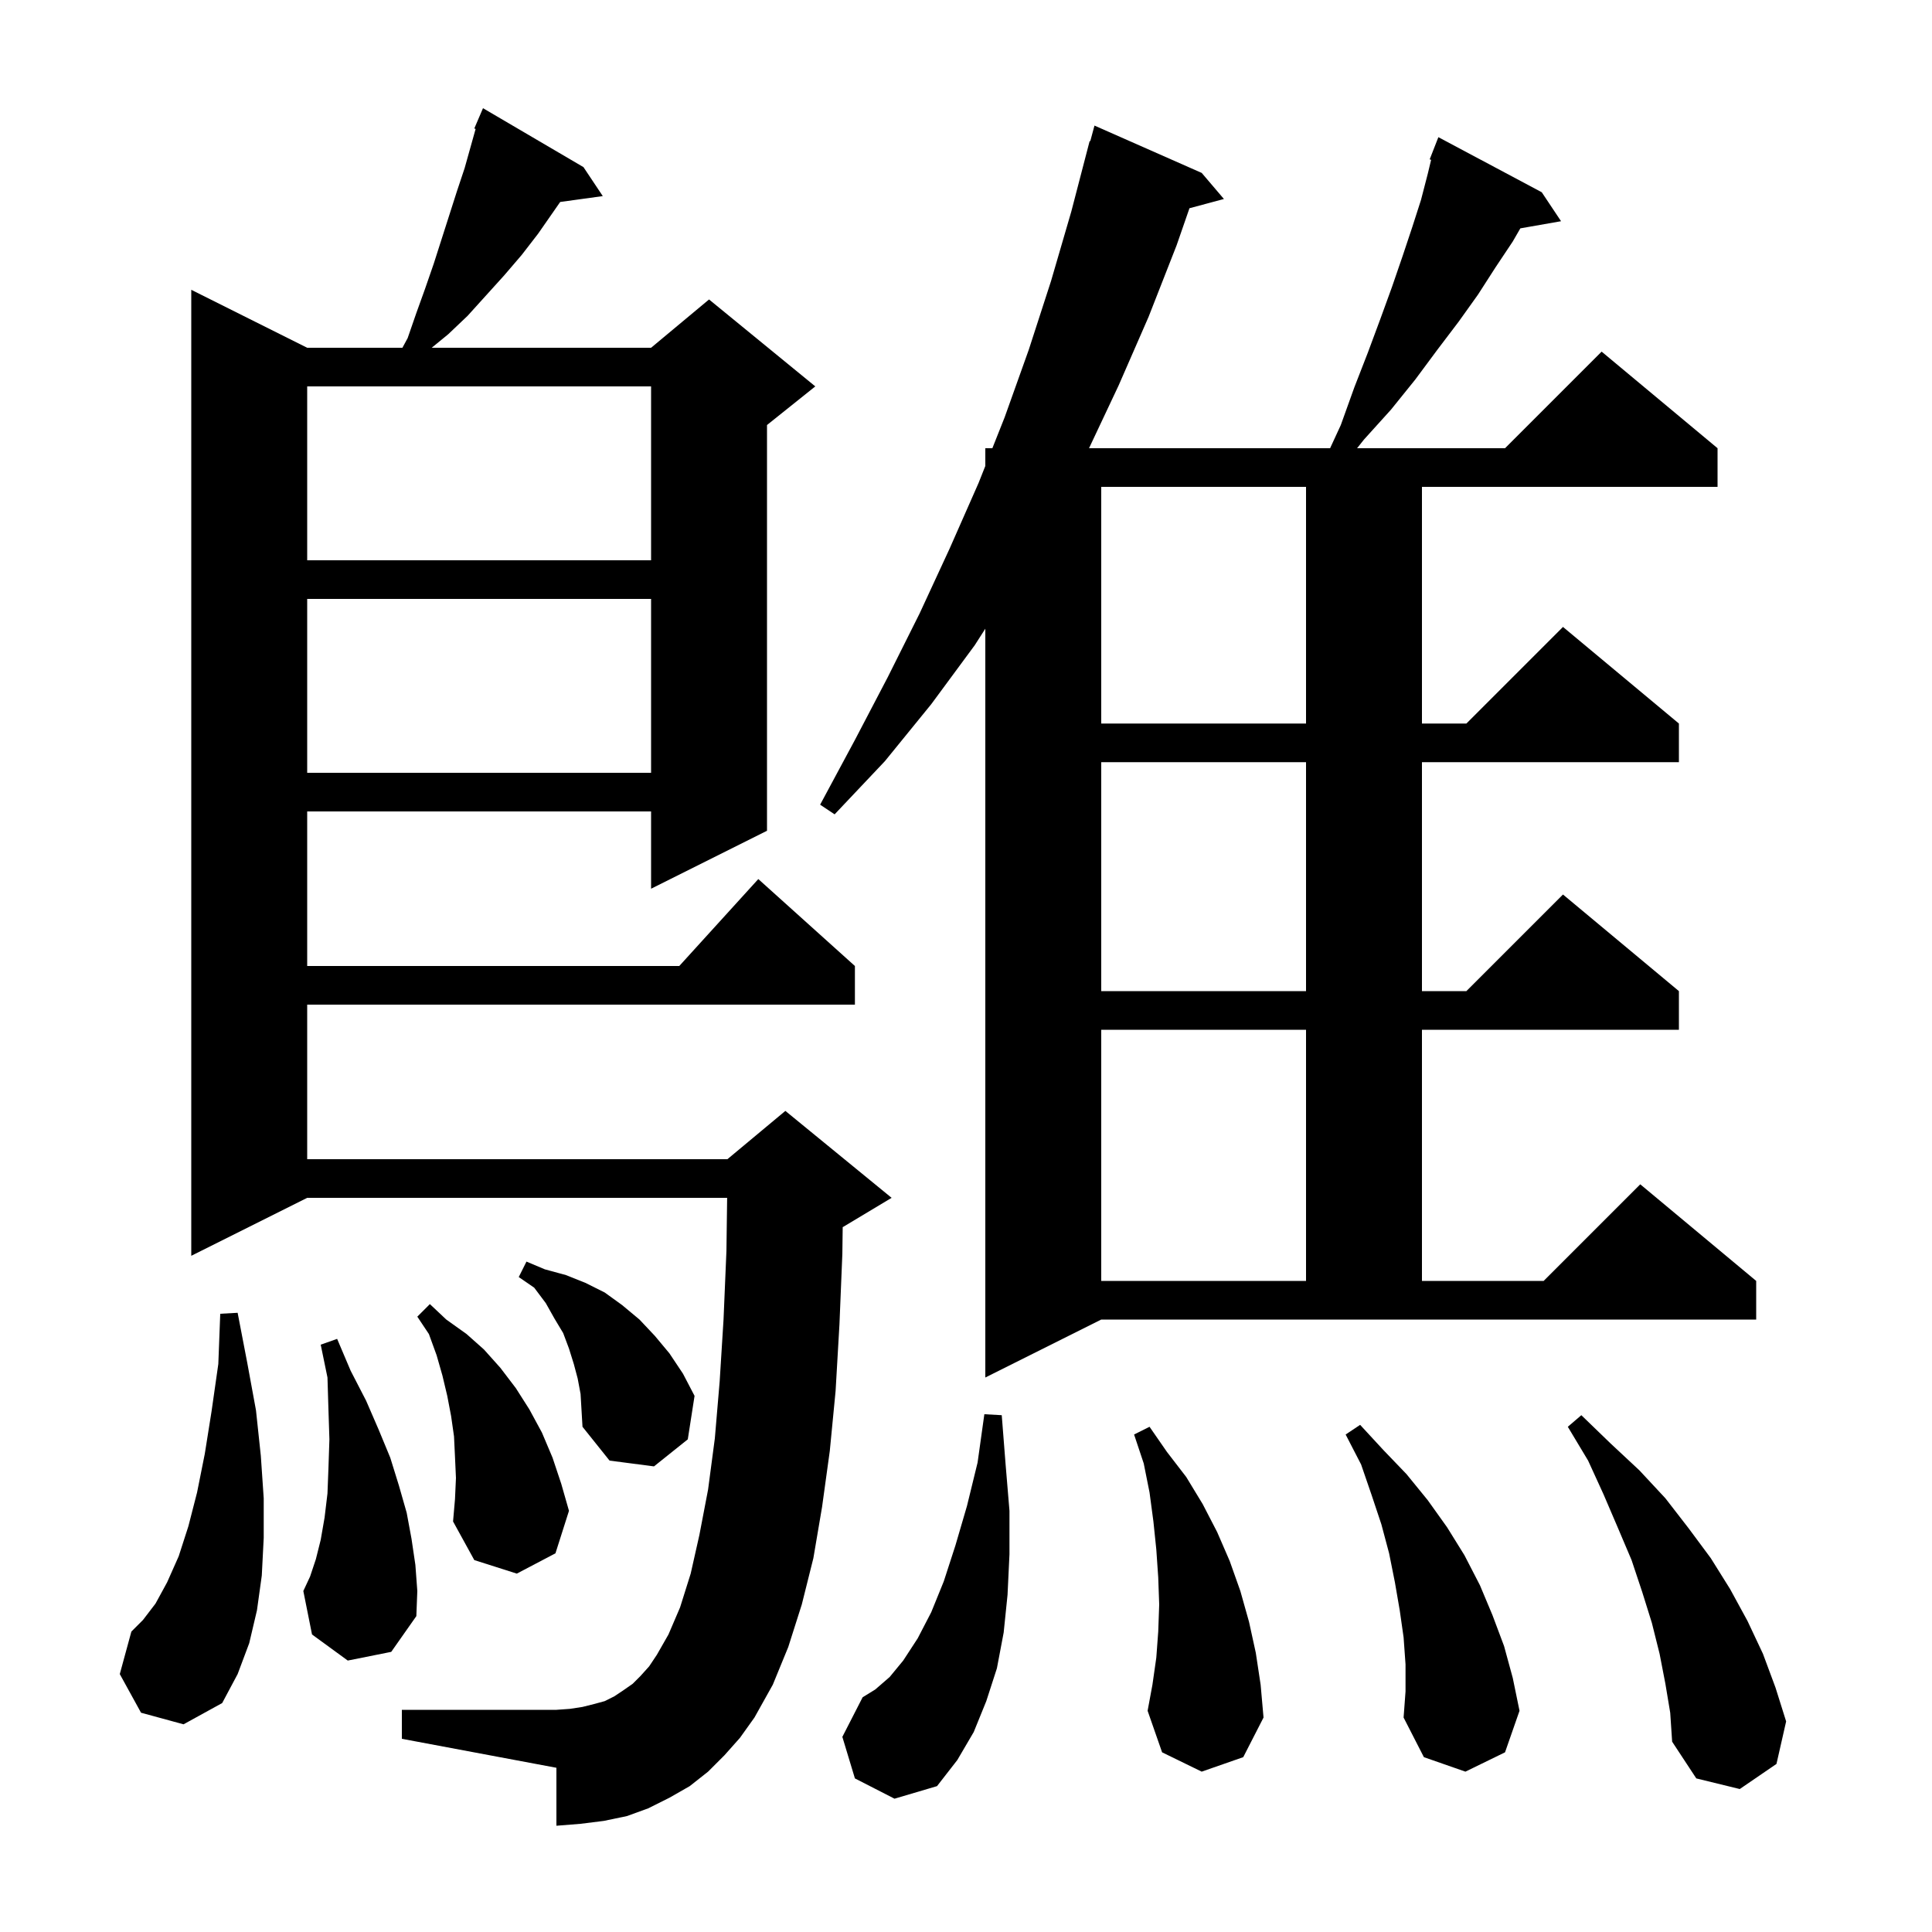 <svg xmlns="http://www.w3.org/2000/svg" xmlns:xlink="http://www.w3.org/1999/xlink" version="1.1" baseProfile="full" viewBox="0 0 200 200" width="200" height="200"><g fill="currentColor"><path d="M 172.4 174.3 L 171.8 171.2 L 171.0 168.0 L 170.0 164.8 L 168.9 161.5 L 167.5 158.2 L 166.0 154.7 L 164.4 151.2 L 162.3 147.7 L 163.7 146.5 L 166.7 149.4 L 169.7 152.2 L 172.4 155.1 L 174.8 158.2 L 177.1 161.3 L 179.1 164.5 L 180.9 167.8 L 182.5 171.2 L 183.8 174.7 L 184.9 178.2 L 183.9 182.6 L 180.1 185.2 L 175.6 184.1 L 173.1 180.3 L 172.9 177.3 Z M 88.5 184.1 L 87.2 179.8 L 89.3 175.7 L 90.6 174.9 L 92.1 173.6 L 93.5 171.9 L 95.0 169.6 L 96.4 166.9 L 97.7 163.7 L 98.9 160.0 L 100.1 155.9 L 101.2 151.4 L 101.9 146.4 L 103.7 146.5 L 104.1 151.6 L 104.5 156.4 L 104.5 160.9 L 104.3 165.1 L 103.9 169.0 L 103.2 172.7 L 102.1 176.1 L 100.8 179.3 L 99.1 182.2 L 97.0 184.9 L 92.6 186.2 Z M 145.5 172.3 L 145.3 169.5 L 144.9 166.7 L 144.4 163.8 L 143.8 160.8 L 143.0 157.8 L 142.0 154.8 L 140.9 151.6 L 139.3 148.5 L 140.8 147.5 L 143.2 150.1 L 145.6 152.6 L 147.8 155.3 L 149.8 158.1 L 151.6 161.0 L 153.2 164.1 L 154.5 167.2 L 155.7 170.4 L 156.6 173.7 L 157.3 177.1 L 155.8 181.4 L 151.7 183.4 L 147.4 181.9 L 145.3 177.8 L 145.5 175.1 Z M 124.4 183.4 L 120.3 181.4 L 118.8 177.1 L 119.3 174.4 L 119.7 171.6 L 119.9 168.9 L 120.0 166.1 L 119.9 163.3 L 119.7 160.4 L 119.4 157.5 L 119.0 154.5 L 118.4 151.5 L 117.4 148.5 L 119.0 147.7 L 120.8 150.3 L 122.8 152.9 L 124.5 155.7 L 126.0 158.6 L 127.3 161.6 L 128.4 164.7 L 129.3 167.9 L 130.0 171.1 L 130.5 174.4 L 130.8 177.8 L 128.7 181.9 Z M 75.0 181.7 L 73.3 183.4 L 71.4 184.9 L 69.3 186.1 L 67.1 187.2 L 64.9 188.0 L 62.5 188.5 L 60.1 188.8 L 57.6 189.0 L 57.6 183.0 L 41.6 180.0 L 41.6 177.0 L 57.6 177.0 L 59.0 176.9 L 60.3 176.7 L 61.5 176.4 L 62.6 176.1 L 63.6 175.6 L 64.5 175.0 L 65.5 174.3 L 66.3 173.5 L 67.2 172.5 L 68.0 171.3 L 69.2 169.2 L 70.4 166.4 L 71.5 162.9 L 72.4 158.9 L 73.3 154.2 L 74.0 148.9 L 74.5 143.0 L 74.9 136.6 L 75.2 129.5 L 75.273 124.0 L 31.8 124.0 L 19.8 130.0 L 19.8 30.0 L 31.8 36.0 L 41.658 36.0 L 42.2 35.0 L 43.1 32.4 L 44.0 29.9 L 44.9 27.3 L 47.3 19.8 L 48.1 17.4 L 49.235 13.348 L 49.1 13.3 L 50.0 11.2 L 60.4 17.3 L 62.4 20.3 L 57.99 20.908 L 55.7 24.2 L 54.0 26.4 L 52.2 28.5 L 48.4 32.7 L 46.4 34.6 L 44.689 36.0 L 67.4 36.0 L 73.4 31.0 L 84.4 40.0 L 79.4 44.0 L 79.4 86.0 L 67.4 92.0 L 67.4 84.0 L 31.8 84.0 L 31.8 100.0 L 70.318 100.0 L 78.5 91.0 L 88.5 100.0 L 88.5 104.0 L 31.8 104.0 L 31.8 120.0 L 75.3 120.0 L 81.3 115.0 L 92.3 124.0 L 87.3 127.0 L 87.236 127.027 L 87.2 129.8 L 86.9 137.1 L 86.5 144.0 L 85.9 150.2 L 85.1 156.0 L 84.2 161.3 L 83.0 166.1 L 81.6 170.5 L 80.0 174.4 L 78.1 177.8 L 76.6 179.9 Z M 14.6 177.3 L 12.4 173.3 L 13.6 168.9 L 14.8 167.7 L 16.1 166.0 L 17.3 163.8 L 18.5 161.1 L 19.5 158.0 L 20.4 154.5 L 21.2 150.5 L 21.9 146.1 L 22.6 141.2 L 22.8 136.0 L 24.6 135.9 L 25.6 141.1 L 26.5 146.0 L 27.0 150.7 L 27.3 155.1 L 27.3 159.2 L 27.1 163.1 L 26.6 166.7 L 25.8 170.1 L 24.6 173.3 L 23.0 176.3 L 19.0 178.5 Z M 36.0 171.9 L 32.3 169.2 L 31.4 164.7 L 32.1 163.2 L 32.7 161.4 L 33.2 159.4 L 33.6 157.1 L 33.9 154.6 L 34.0 152.0 L 34.1 149.0 L 34.0 145.9 L 33.9 142.6 L 33.2 139.2 L 34.9 138.6 L 36.3 141.9 L 37.9 145.0 L 39.2 148.0 L 40.4 150.9 L 41.3 153.8 L 42.1 156.6 L 42.6 159.3 L 43.0 162.0 L 43.2 164.7 L 43.1 167.3 L 40.5 171.0 Z M 47.2 153.0 L 47.1 150.8 L 47.0 148.7 L 46.7 146.6 L 46.3 144.5 L 45.8 142.4 L 45.2 140.3 L 44.4 138.1 L 43.2 136.3 L 44.5 135.0 L 46.2 136.6 L 48.3 138.1 L 50.1 139.7 L 51.8 141.6 L 53.4 143.7 L 54.8 145.9 L 56.1 148.3 L 57.2 150.9 L 58.1 153.6 L 58.9 156.4 L 57.5 160.8 L 53.5 162.9 L 49.1 161.5 L 46.9 157.5 L 47.1 155.2 Z M 59.8 142.7 L 59.4 141.2 L 58.9 139.6 L 58.3 138.0 L 57.4 136.5 L 56.5 134.9 L 55.3 133.3 L 53.7 132.2 L 54.5 130.6 L 56.4 131.4 L 58.6 132.0 L 60.6 132.8 L 62.6 133.8 L 64.4 135.1 L 66.2 136.6 L 67.8 138.3 L 69.3 140.1 L 70.7 142.2 L 71.9 144.5 L 71.2 149.0 L 67.7 151.8 L 63.1 151.2 L 60.3 147.7 L 60.1 144.3 Z M 138.8 44.0 L 140.2 40.1 L 141.6 36.5 L 142.9 33.0 L 144.1 29.7 L 145.2 26.5 L 146.2 23.5 L 147.1 20.7 L 147.8 18.0 L 148.149 16.544 L 148.0 16.5 L 148.9 14.2 L 159.6 19.9 L 161.6 22.9 L 157.385 23.639 L 156.6 25.0 L 154.8 27.7 L 153.0 30.5 L 151.0 33.3 L 148.8 36.2 L 146.5 39.3 L 144.0 42.4 L 141.2 45.5 L 140.485 46.4 L 155.8 46.4 L 165.8 36.4 L 177.8 46.4 L 177.8 50.4 L 147.2 50.4 L 147.2 74.9 L 151.8 74.9 L 161.8 64.9 L 173.8 74.9 L 173.8 78.9 L 147.2 78.9 L 147.2 102.6 L 151.8 102.6 L 161.8 92.6 L 173.8 102.6 L 173.8 106.6 L 147.2 106.6 L 147.2 132.6 L 159.8 132.6 L 169.8 122.6 L 181.8 132.6 L 181.8 136.6 L 114.0 136.6 L 102.0 142.6 L 102.0 65.083 L 100.9 66.8 L 96.4 72.9 L 91.6 78.8 L 86.4 84.3 L 84.9 83.3 L 88.5 76.6 L 91.9 70.1 L 95.2 63.5 L 98.3 56.8 L 101.3 50.0 L 102.0 48.237 L 102.0 46.4 L 102.729 46.4 L 104.0 43.2 L 106.5 36.2 L 108.8 29.1 L 110.9 21.9 L 112.8 14.6 L 112.864 14.618 L 113.3 13.0 L 124.4 17.9 L 126.7 20.6 L 123.133 21.556 L 121.8 25.4 L 118.9 32.8 L 115.8 39.9 L 112.736 46.4 L 137.692 46.4 Z M 114.0 106.6 L 114.0 132.6 L 135.2 132.6 L 135.2 106.6 Z M 114.0 78.9 L 114.0 102.6 L 135.2 102.6 L 135.2 78.9 Z M 31.8 62.0 L 31.8 80.0 L 67.4 80.0 L 67.4 62.0 Z M 114.0 50.4 L 114.0 74.9 L 135.2 74.9 L 135.2 50.4 Z M 31.8 40.0 L 31.8 58.0 L 67.4 58.0 L 67.4 40.0 Z "/></g></svg>